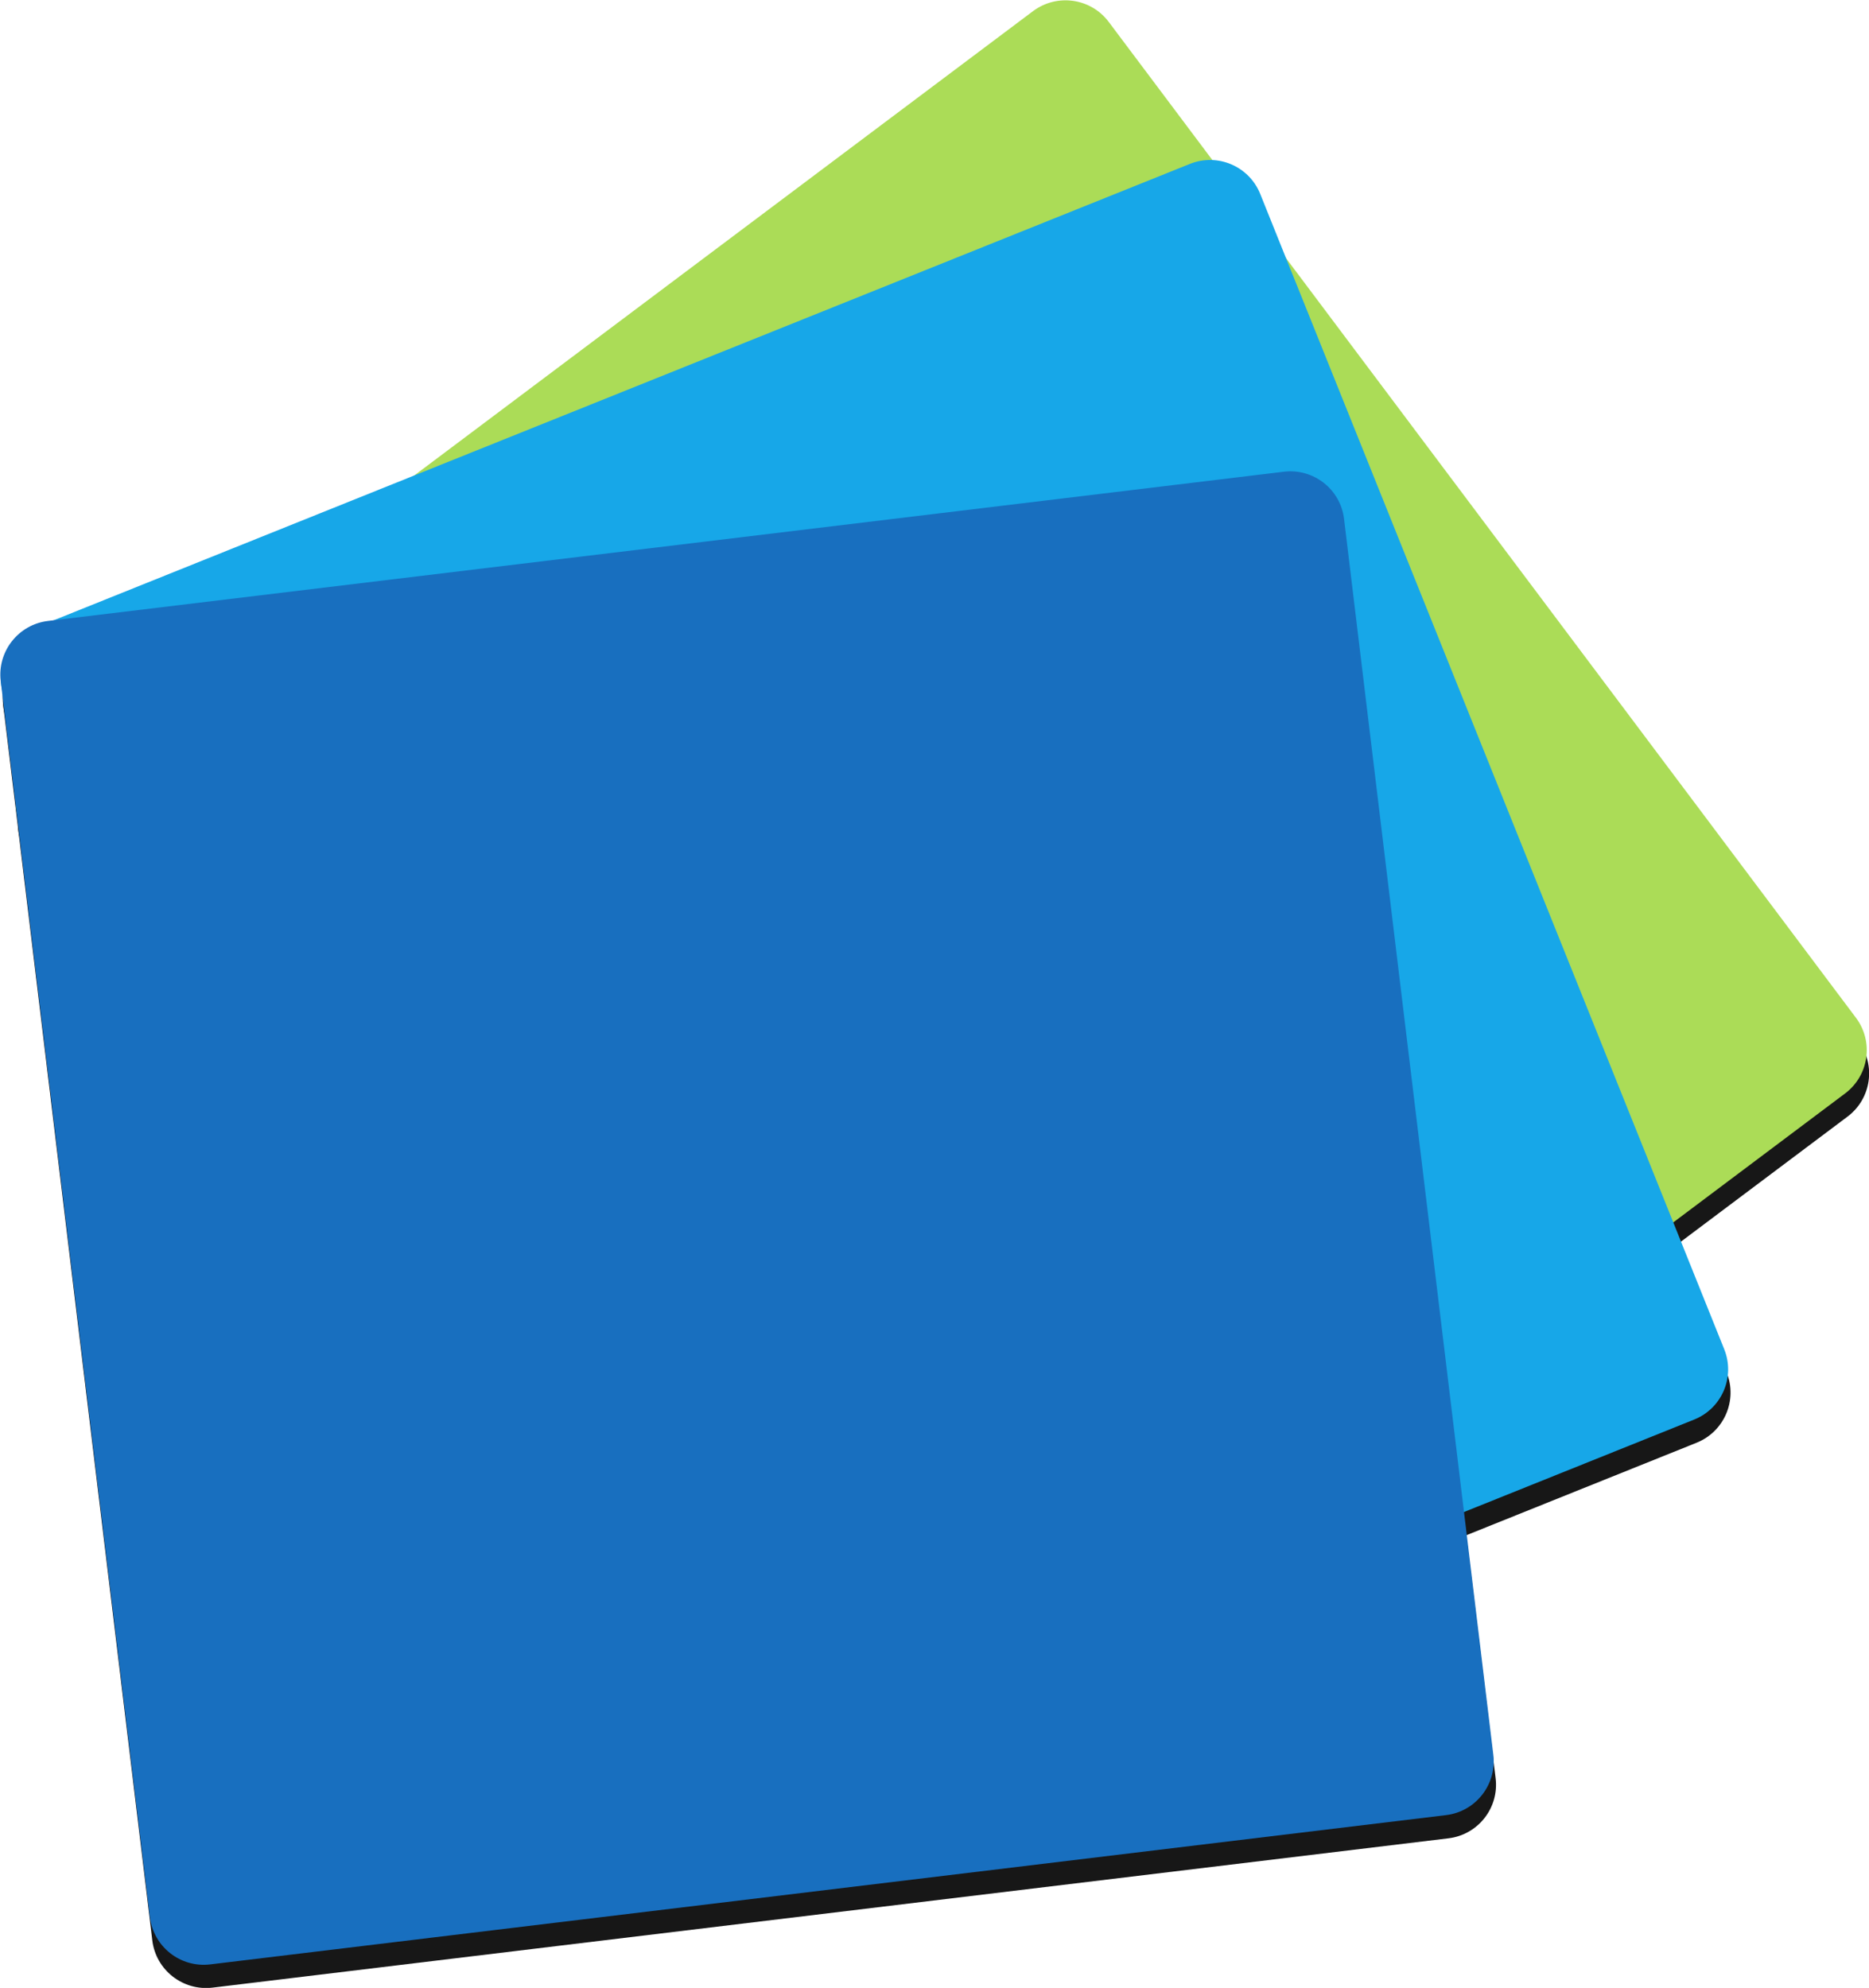 <?xml version="1.0" encoding="UTF-8" standalone="no"?>
<!-- Created with Inkscape (http://www.inkscape.org/) -->

<svg
   xmlns:dc="http://purl.org/dc/elements/1.1/"
   xmlns:cc="http://creativecommons.org/ns#"
   xmlns:rdf="http://www.w3.org/1999/02/22-rdf-syntax-ns#"
   xmlns:svg="http://www.w3.org/2000/svg"
   xmlns="http://www.w3.org/2000/svg"
   xmlns:sodipodi="http://sodipodi.sourceforge.net/DTD/sodipodi-0.dtd"
   xmlns:inkscape="http://www.inkscape.org/namespaces/inkscape"
   version="1.1"
   id="svg4485"
   xml:space="preserve"
   width="151.527"
   height="161.156"
   viewBox="0 0 151.527 161.156"
   sodipodi:docname="sl.svg"
   inkscape:version="0.92.4 (5da689c313, 2019-01-14)"><defs
     id="defs4489"><clipPath
       clipPathUnits="userSpaceOnUse"
       id="clipPath4503"><path
         d="M 0,656 V 2646 H 4295 V 656 Z"
         id="path4501"
         inkscape:connector-curvature="0" /></clipPath></defs><sodipodi:namedview
     pagecolor="#ffffff"
     bordercolor="#666666"
     borderopacity="1"
     objecttolerance="10"
     gridtolerance="10"
     guidetolerance="10"
     inkscape:pageopacity="0"
     inkscape:pageshadow="2"
     inkscape:window-width="1920"
     inkscape:window-height="1017"
     id="namedview4487"
     showgrid="false"
     inkscape:zoom="0.51085895"
     inkscape:cx="-621.49212"
     inkscape:cy="40.80082"
     inkscape:window-x="1912"
     inkscape:window-y="-8"
     inkscape:window-maximized="1"
     inkscape:current-layer="g4493" /><g
     id="g4493"
     inkscape:groupmode="layer"
     inkscape:label="SL+tag"
     transform="matrix(1.333,0,0,-1.333,-4.52,286.67)"><g
       id="g5201"
       transform="matrix(0.766,0,0,0.766,-147.092,-27.585)"><path
         d="m 343.997,234.118 c 1.429,-1.896 1.046,-4.59 -0.856,-6.012 L 264.085,168.78 c -1.894,-1.422 -4.588,-1.042 -6.017,0.857 L 198.75,248.696 c -1.423,1.897 -1.045,4.591 0.856,6.018 l 79.056,59.32 c 1.898,1.426 4.594,1.043 6.018,-0.858 l 59.317,-79.058"
         style="fill:#171717;fill-opacity:1;fill-rule:nonzero;stroke:none;stroke-width:0.12"
         id="path4543"
         inkscape:connector-curvature="0" /><path
         d="m 333.548,207.799 c 0.884,-2.198 -0.184,-4.698 -2.388,-5.582 l -91.716,-36.845 c -2.2,-0.884 -4.703,0.182 -5.593,2.388 l -36.835,91.715 c -0.89,2.207 0.178,4.705 2.382,5.592 l 91.722,36.842 c 2.201,0.882 4.703,-0.186 5.588,-2.388 l 36.84,-91.722"
         style="fill:#171717;fill-opacity:1;fill-rule:nonzero;stroke:none;stroke-width:0.12"
         id="path4545"
         inkscape:connector-curvature="0" /><path
         d="m 315.205,175.59 c 0.29,-2.359 -1.39,-4.498 -3.75,-4.78 l -98.128,-11.854 c -2.354,-0.281 -4.498,1.398 -4.782,3.752 l -11.845,98.13 c -0.288,2.357 1.394,4.502 3.75,4.786 l 98.129,11.848 c 2.351,0.284 4.494,-1.399 4.783,-3.757 L 315.205,175.59"
         style="fill:#171717;fill-opacity:1;fill-rule:nonzero;stroke:none;stroke-width:0.12"
         id="path4547"
         inkscape:connector-curvature="0" /><path
         d="m 343.812,235.963 c 1.426,-1.9 1.043,-4.59 -0.862,-6.016 l -79.049,-59.322 c -1.9,-1.428 -4.592,-1.044 -6.016,0.856 l -59.327,79.057 c -1.423,1.897 -1.039,4.591 0.856,6.018 l 79.058,59.321 c 1.901,1.424 4.592,1.042 6.017,-0.856 l 59.322,-79.058"
         style="fill:#abdc57;fill-opacity:1;fill-rule:nonzero;stroke:none;stroke-width:0.12"
         id="path4549"
         inkscape:connector-curvature="0" /><path
         d="m 333.355,209.644 c 0.888,-2.202 -0.181,-4.703 -2.383,-5.585 l -91.717,-36.842 c -2.2,-0.887 -4.702,0.184 -5.587,2.386 l -36.84,91.717 c -0.89,2.206 0.178,4.705 2.381,5.591 l 91.726,36.841 c 2.197,0.882 4.698,-0.186 5.581,-2.388 l 36.84,-91.72"
         style="fill:#17a7e8;fill-opacity:1;fill-rule:nonzero;stroke:none;stroke-width:0.12"
         id="path4551"
         inkscape:connector-curvature="0" /><path
         d="m 315.024,177.433 c 0.278,-2.357 -1.398,-4.498 -3.757,-4.781 L 213.137,160.8 c -2.354,-0.281 -4.495,1.397 -4.782,3.756 l -11.844,98.125 c -0.287,2.358 1.396,4.498 3.749,4.783 l 98.131,11.848 c 2.357,0.284 4.5,-1.394 4.781,-3.752 l 11.852,-98.126"
         style="fill:#186fbf;fill-opacity:1;fill-rule:nonzero;stroke:none;stroke-width:0.12"
         id="path4553"
         inkscape:connector-curvature="0" /></g></g></svg>